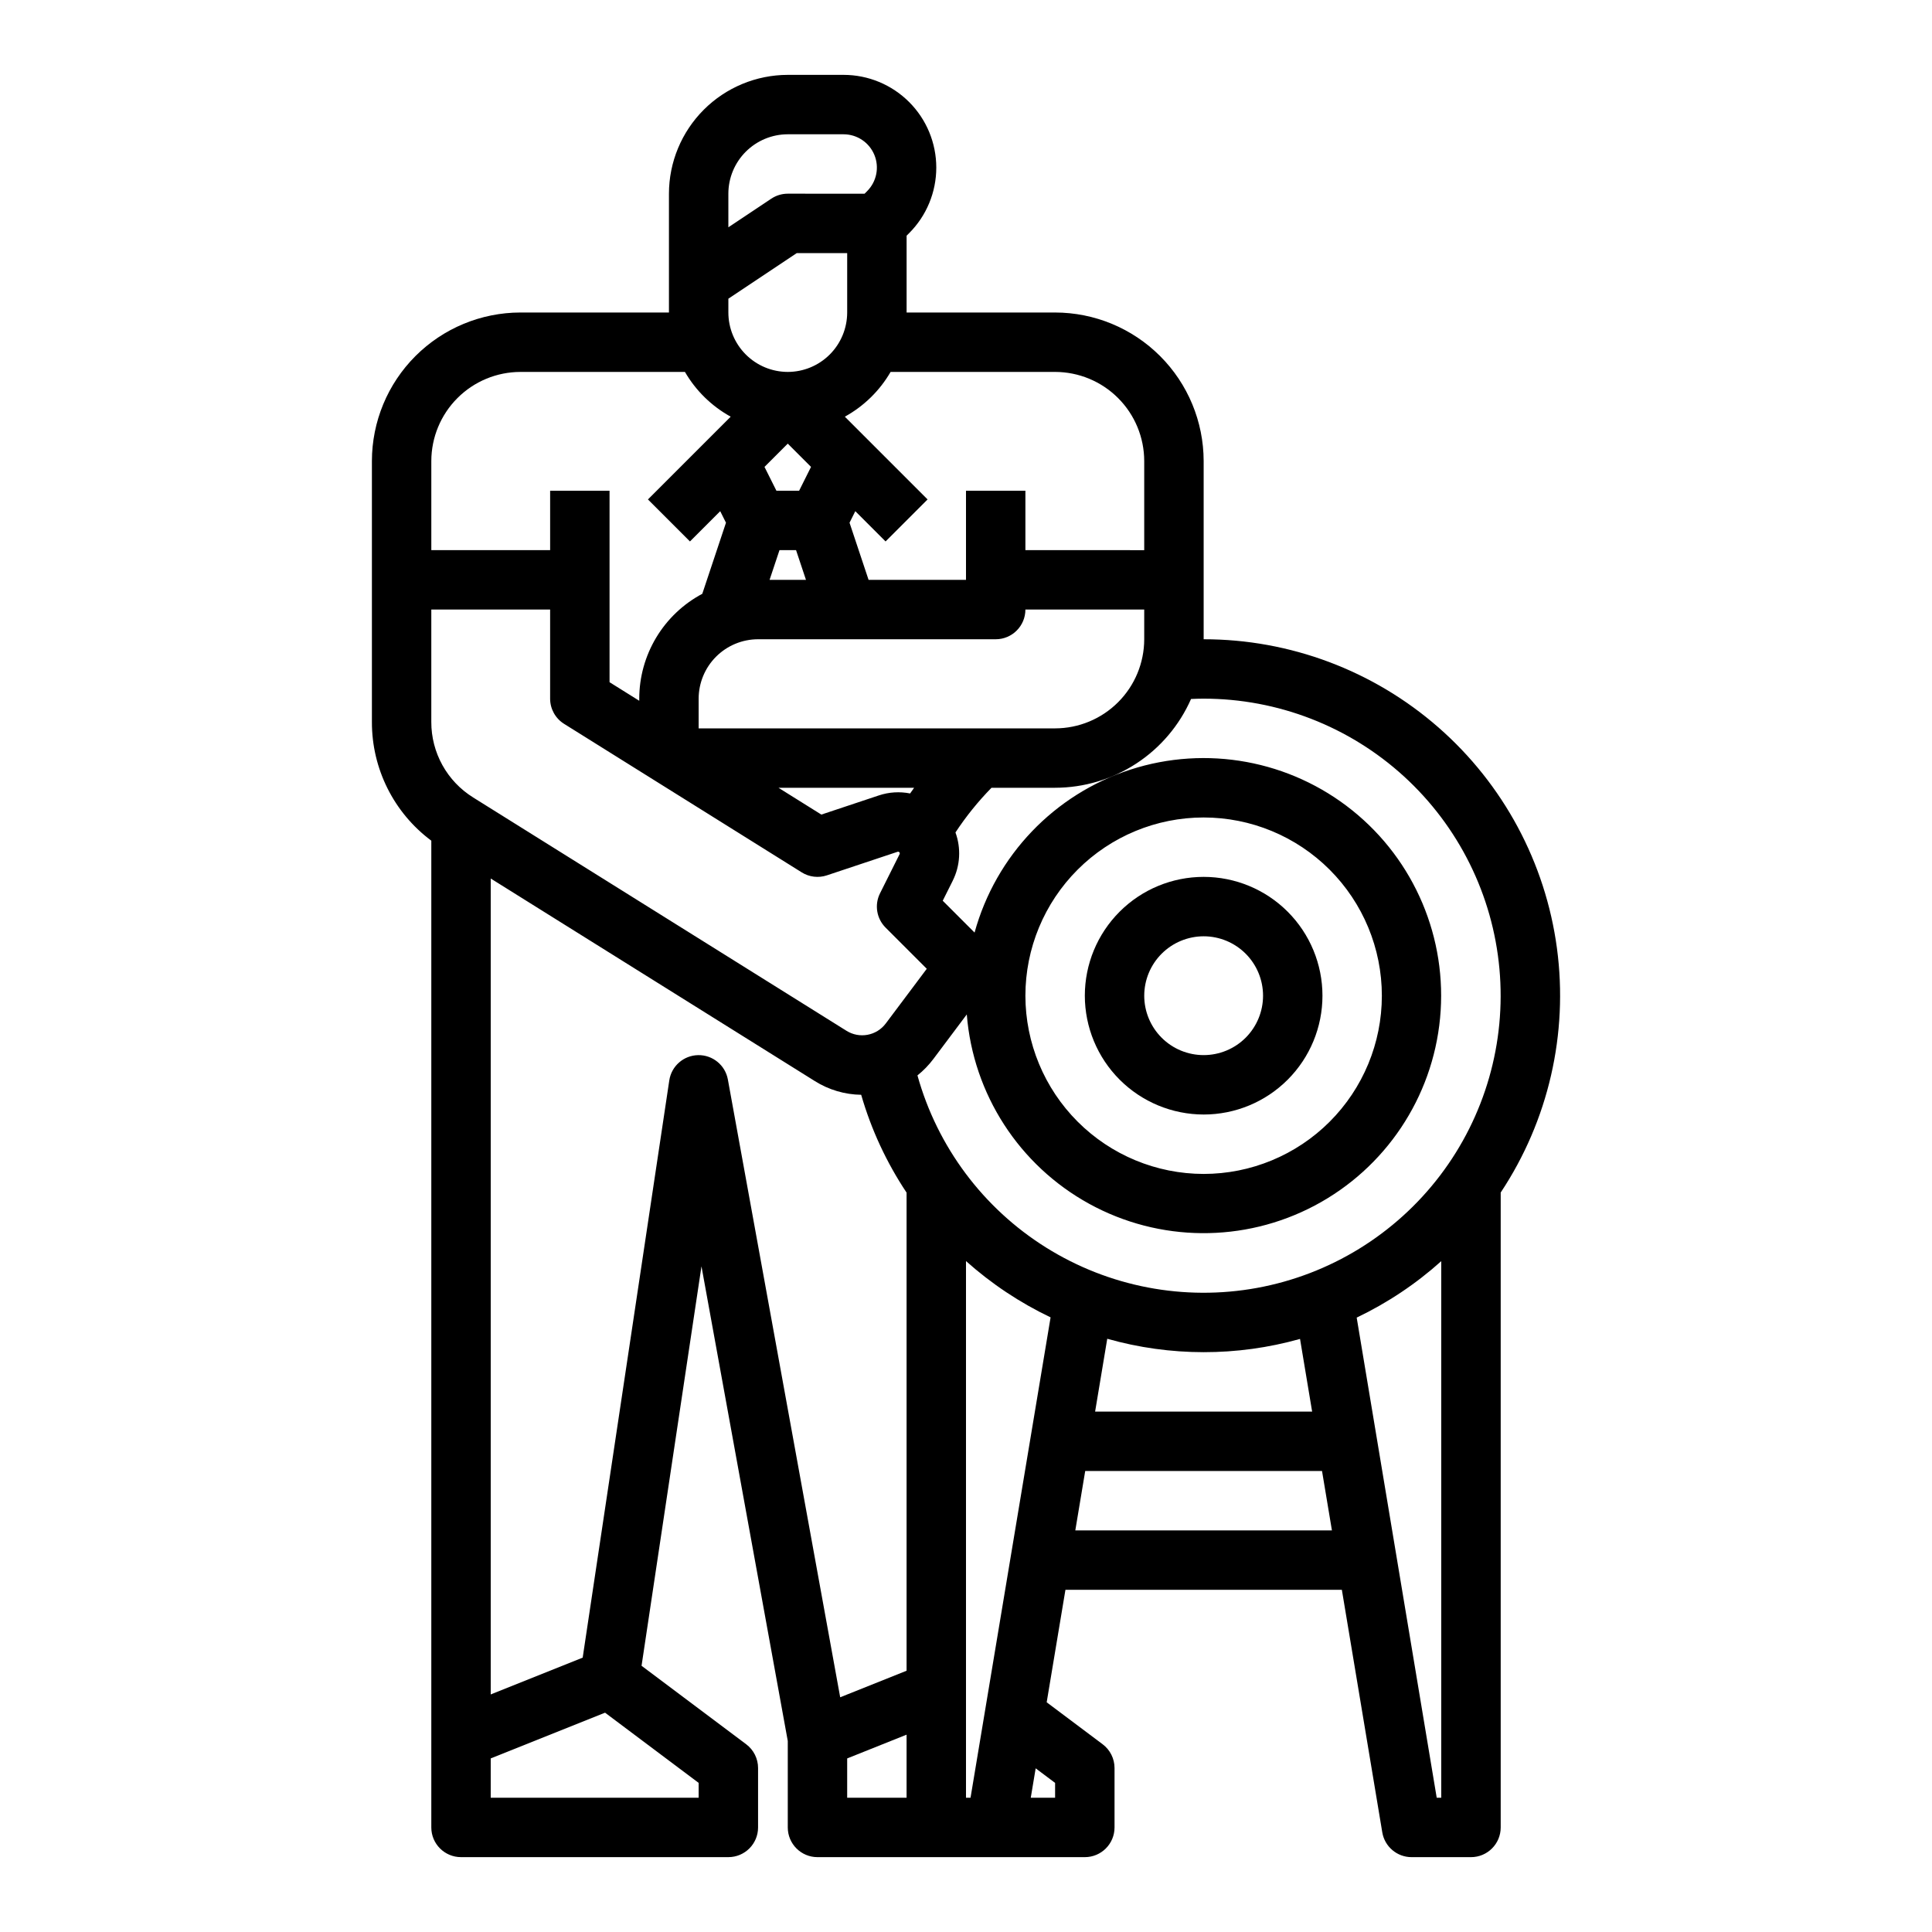 <?xml version="1.0" encoding="UTF-8"?>
<!-- Uploaded to: SVG Repo, www.svgrepo.com, Generator: SVG Repo Mixer Tools -->
<svg fill="#000000" width="800px" height="800px" version="1.1" viewBox="144 144 512 512" xmlns="http://www.w3.org/2000/svg">
 <g>
  <path d="m384.93 205.79c4.609-4.609 7.195-10.859 7.195-17.375 0-6.519-2.586-12.77-7.195-17.375-4.609-4.609-10.859-7.199-17.375-7.199h-14.789c-8.348 0.012-16.352 3.332-22.254 9.234-5.902 5.902-9.223 13.906-9.234 22.254v31.488h-39.359c-10.434 0.012-20.441 4.164-27.82 11.543-7.379 7.379-11.527 17.383-11.539 27.82v69.141-0.004c-0.035 12.395 5.805 24.07 15.742 31.473v261.5c0 4.348 3.527 7.871 7.875 7.871h70.848c4.348 0 7.871-3.523 7.871-7.871v-15.746c0-2.477-1.168-4.812-3.148-6.297l-27.73-20.797 15.879-105.86 22.871 125.79v22.91c0 4.348 3.523 7.871 7.871 7.871h70.852c4.348 0 7.871-3.523 7.871-7.871v-15.746c0-2.477-1.168-4.812-3.148-6.297l-14.832-11.125 4.969-29.809h73.254l10.711 64.27c0.633 3.797 3.918 6.578 7.766 6.578h15.746c4.348 0 7.871-3.523 7.871-7.871v-168.26c12.648-19.062 17.945-42.07 14.906-64.746-3.039-22.672-14.203-43.473-31.426-58.531-17.223-15.059-39.324-23.355-62.199-23.344v-47.23c-0.016-10.438-4.164-20.441-11.543-27.82-7.379-7.379-17.383-11.531-27.82-11.543h-39.359v-20.355zm-32.164-26.203h14.789c3.57 0 6.789 2.152 8.156 5.449 1.367 3.297 0.609 7.094-1.914 9.621l-0.676 0.676-20.355-0.004c-1.555 0-3.074 0.461-4.367 1.324l-11.375 7.586v-8.91c0.004-4.172 1.664-8.176 4.617-11.125 2.949-2.953 6.953-4.613 11.125-4.617zm62.977 125.95h31.488v7.871c-0.008 6.262-2.496 12.266-6.926 16.691-4.426 4.426-10.43 6.918-16.691 6.926h-94.465v-7.875c0.008-4.172 1.668-8.176 4.617-11.125 2.953-2.953 6.953-4.613 11.129-4.617h62.977c4.348 0 7.871-3.523 7.871-7.871zm-36.98 109.66c-2.441 3.293-7.008 4.141-10.469 1.953l-98.891-61.805v-0.004c-6.926-4.297-11.125-11.875-11.102-20.027v-29.777h31.488v23.617-0.004c0 2.715 1.398 5.238 3.699 6.676l62.977 39.359v0.004c1.992 1.242 4.434 1.531 6.664 0.789l18.738-6.246c0.172-0.055 0.359-0.004 0.477 0.129 0.117 0.137 0.141 0.332 0.062 0.492l-5.191 10.383c-1.516 3.031-0.922 6.691 1.473 9.086l10.918 10.918zm6.426-60.922c-2.766-0.551-5.625-0.371-8.297 0.523l-15.223 5.074-11.367-7.106h35.953c-0.359 0.5-0.719 1-1.066 1.508zm-37.242-56.609 2.625-7.871h4.394l2.625 7.871zm7.828-23.617h-6.016l-3.16-6.316 6.168-6.168 6.164 6.164zm-3.008-31.488c-4.172-0.004-8.176-1.664-11.125-4.617-2.953-2.953-4.613-6.953-4.617-11.129v-3.656l18.125-12.086h13.363v15.742c-0.008 4.176-1.668 8.176-4.617 11.129-2.953 2.953-6.953 4.613-11.129 4.617zm-70.848 0h43.598c2.887 4.981 7.082 9.082 12.125 11.863l-21.93 21.93 11.133 11.133 8.02-8.02 1.527 3.059-6.277 18.832h0.004c-5.043 2.684-9.262 6.688-12.207 11.582-2.941 4.898-4.5 10.5-4.504 16.211v0.559l-7.871-4.922v-50.738h-15.746v15.742h-31.488v-23.613c0.008-6.262 2.5-12.266 6.926-16.691 4.426-4.43 10.43-6.918 16.691-6.926zm47.23 373.92v3.938l-55.102-0.004v-10.414l30.305-12.121zm7.746-186.4c-0.688-3.789-4.016-6.523-7.867-6.461-3.848 0.059-7.09 2.894-7.66 6.703l-22.949 152.97-24.371 9.75v-216.23l85.902 53.688c3.68 2.316 7.926 3.57 12.273 3.629 2.66 9.207 6.715 17.949 12.031 25.926v126.7l-17.594 7.039zm31.617 179.92 15.742-6.297v16.711h-15.742zm31.488 10.414v-142.22c6.727 6.008 14.277 11.031 22.418 14.922l-21.215 127.3zm88.523-121.59 3.207 19.258h-57.512l3.215-19.297h0.004c16.695 4.723 34.375 4.738 51.082 0.043zm-64.91 117.66v3.938h-6.449l1.301-7.801zm5.356-66.914 2.625-15.742h62.758l2.625 15.742zm95.777 70.848-21.207-127.24c8.145-3.894 15.691-8.93 22.41-14.957v142.2zm-61.77-291.27c19.645 0.004 38.578 7.348 53.086 20.598 14.504 13.25 23.531 31.445 25.305 51.008 1.777 19.566-3.828 39.09-15.711 54.734-11.883 15.641-29.188 26.277-48.512 29.816-19.324 3.535-39.27-0.277-55.926-10.699-16.656-10.418-28.812-26.691-34.082-45.613 1.586-1.27 3.004-2.731 4.219-4.352l8.855-11.809c1.68 21.125 13.875 39.988 32.449 50.191 18.574 10.203 41.035 10.375 59.762 0.461 18.73-9.918 31.215-28.59 33.215-49.688 2.004-21.098-6.742-41.785-23.27-55.047-16.527-13.266-38.621-17.32-58.781-10.797-20.164 6.523-35.691 22.754-41.312 43.188l-8.438-8.438 2.656-5.309-0.004-0.004c1.988-3.981 2.25-8.602 0.723-12.781 2.793-4.246 5.992-8.211 9.551-11.844h16.852c7.641-0.008 15.113-2.238 21.508-6.414 6.398-4.18 11.441-10.125 14.52-17.117 1.113-0.047 2.227-0.086 3.336-0.086zm-47.23 78.719-0.004 0.004c0-12.527 4.977-24.539 13.836-33.398 8.855-8.859 20.871-13.836 33.398-13.836 12.523 0 24.539 4.977 33.395 13.836 8.859 8.859 13.836 20.871 13.836 33.398s-4.977 24.539-13.836 33.398c-8.855 8.855-20.871 13.832-33.395 13.832-12.523-0.012-24.531-4.992-33.383-13.848-8.855-8.855-13.836-20.859-13.852-33.383zm7.871-165.31-0.004 0.004c6.262 0.008 12.266 2.496 16.691 6.926 4.43 4.426 6.918 10.43 6.926 16.691v23.617l-31.488-0.004v-15.742h-15.742v23.617h-25.816l-5.047-15.141 1.527-3.059 8.02 8.02 11.133-11.133-21.926-21.93c5.047-2.781 9.238-6.883 12.129-11.863z"/>
  <path d="m462.98 439.36c8.348 0 16.359-3.316 22.262-9.223 5.906-5.906 9.223-13.914 9.223-22.266 0-8.352-3.316-16.359-9.223-22.266-5.902-5.906-13.914-9.223-22.262-9.223-8.352 0-16.363 3.316-22.266 9.223-5.906 5.906-9.223 13.914-9.223 22.266 0.008 8.348 3.328 16.352 9.23 22.254s13.906 9.223 22.258 9.234zm0-47.23v-0.004c4.172 0 8.18 1.66 11.133 4.613 2.949 2.953 4.609 6.957 4.609 11.133 0 4.176-1.66 8.18-4.609 11.133-2.953 2.953-6.961 4.609-11.133 4.609-4.176 0-8.184-1.656-11.133-4.609-2.953-2.953-4.613-6.957-4.613-11.133 0.004-4.176 1.664-8.176 4.617-11.129 2.949-2.949 6.953-4.609 11.129-4.617z"/>
 </g>
</svg>